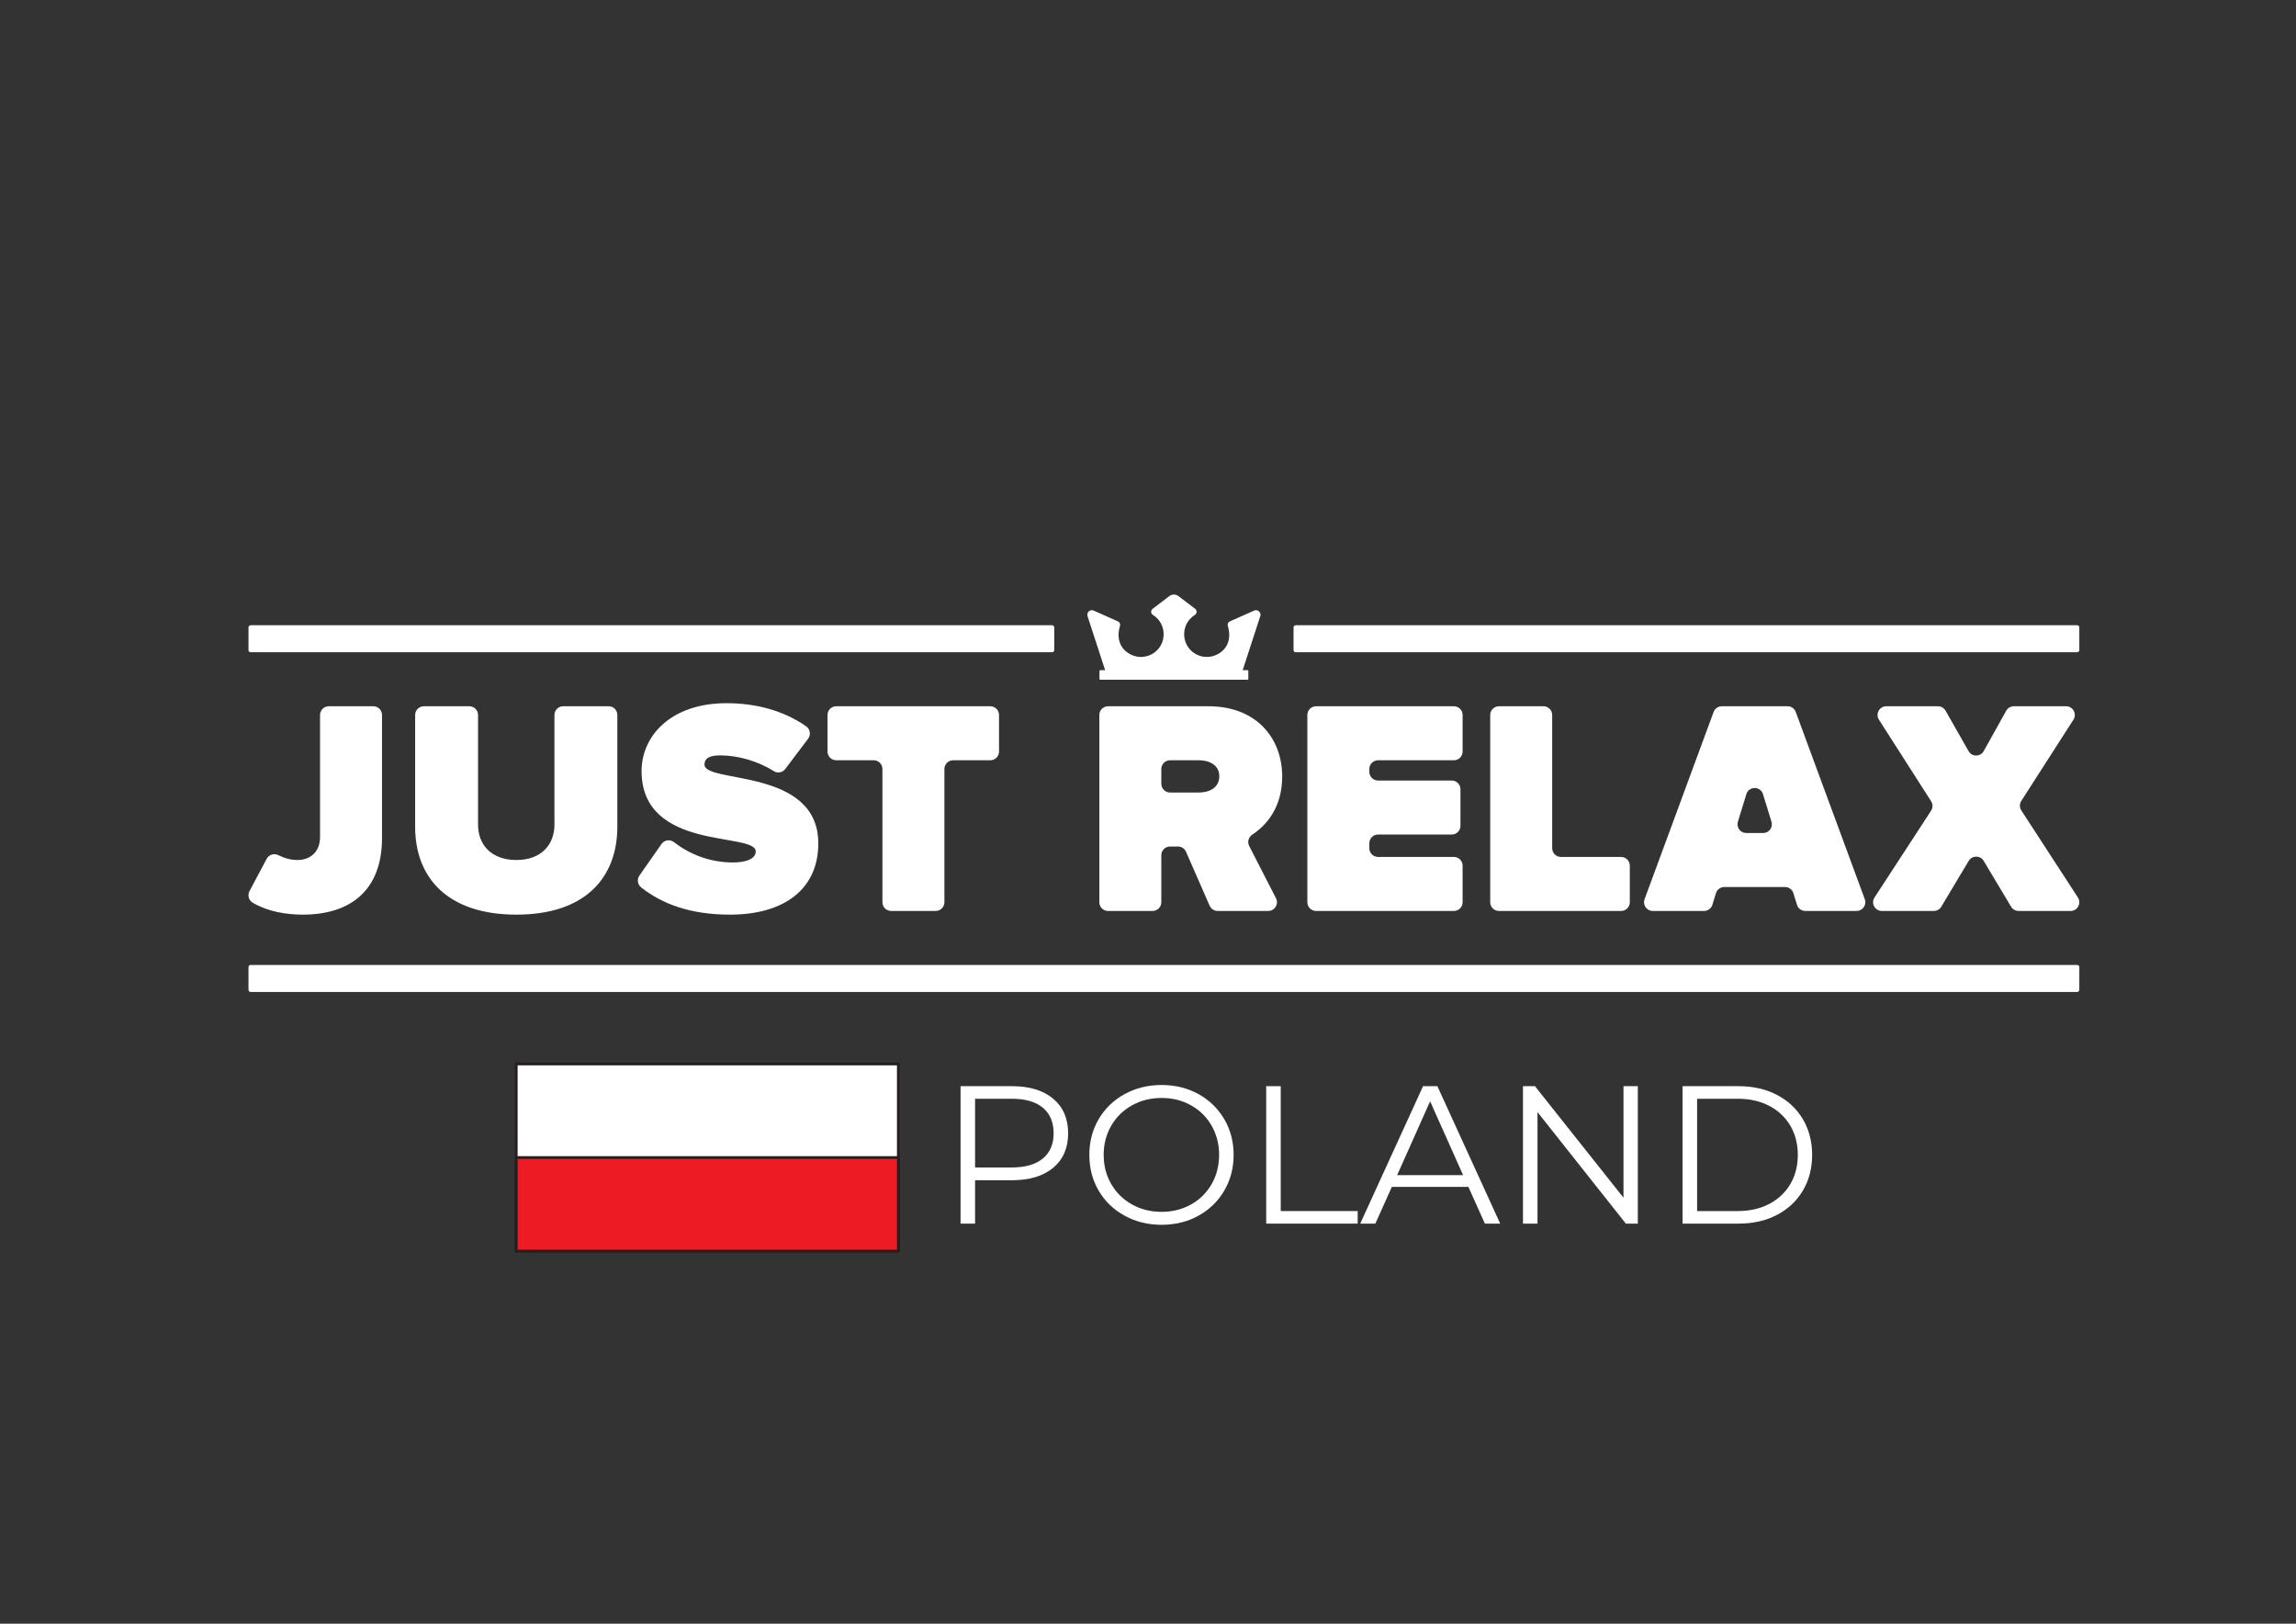 <?xml version="1.0" encoding="UTF-8" standalone="no"?> <svg xmlns:dc="http://purl.org/dc/elements/1.1/" xmlns:cc="http://creativecommons.org/ns#" xmlns:rdf="http://www.w3.org/1999/02/22-rdf-syntax-ns#" xmlns:svg="http://www.w3.org/2000/svg" xmlns="http://www.w3.org/2000/svg" viewBox="0 0 1122.52 793.707" height="793.707" width="1122.52" xml:space="preserve" id="svg2"><rect x="0" y="0" width="1122.52" height="793.707" fill="#333333" stroke="none"/>  <defs id="defs6"> <clipPath id="clipPath18" clipPathUnits="userSpaceOnUse"> <path id="path16" d="M 0,595.28 H 841.89 V 0 H 0 Z"></path> </clipPath> </defs> <g transform="matrix(1.333,0,0,-1.333,0,793.707)" id="g10"> <g id="g12"> <g clip-path="url(#clipPath18)" id="g14"> <g transform="translate(761.834,231.668)" id="g20"> <path id="path22" style="fill:#ffffff;fill-opacity:1;fill-rule:nonzero;stroke:none" d="m 0,0 h -669.903 c -0.437,0 -0.795,0.358 -0.795,0.796 v 8.311 c 0,0.438 0.358,0.796 0.795,0.796 L 0,9.903 c 0.437,0 0.796,-0.358 0.796,-0.796 V 0.796 C 0.796,0.358 0.437,0 0,0"></path> </g> <g transform="translate(385.875,356.241)" id="g24"> <path id="path26" style="fill:#ffffff;fill-opacity:1;fill-rule:nonzero;stroke:none" d="m 0,0 h -293.943 c -0.437,0 -0.795,0.358 -0.795,0.795 v 8.312 c 0,0.437 0.358,0.795 0.795,0.795 H 0 c 0.437,0 0.795,-0.358 0.795,-0.795 V 0.795 C 0.795,0.358 0.437,0 0,0"></path> </g> <g transform="translate(761.834,356.241)" id="g28"> <path id="path30" style="fill:#ffffff;fill-opacity:1;fill-rule:nonzero;stroke:none" d="m 0,0 h -286.61 c -0.437,0 -0.795,0.358 -0.795,0.795 v 8.312 c 0,0.437 0.358,0.795 0.795,0.795 H 0 c 0.437,0 0.796,-0.358 0.796,-0.795 V 0.795 C 0.796,0.358 0.437,0 0,0"></path> </g> <g transform="translate(91.513,268.666)" id="g32"> <path id="path34" style="fill:#ffffff;fill-opacity:1;fill-rule:nonzero;stroke:none" d="m 0,0 6.299,11.83 c 0.819,1.537 2.704,2.12 4.262,1.342 2.031,-1.016 4.404,-1.78 6.981,-1.78 4.951,0 8.327,3.149 8.327,8.438 v 44.743 c 0,1.766 1.431,3.198 3.197,3.198 h 16.337 c 1.766,0 3.198,-1.432 3.198,-3.198 V 19.495 C 48.601,0.25 37.009,-8.641 19.567,-8.641 13.284,-8.641 6.668,-7.479 1.219,-4.296 -0.271,-3.426 -0.812,-1.524 0,0"></path> </g> <g transform="translate(152.264,292.211)" id="g36"> <path id="path38" style="fill:#ffffff;fill-opacity:1;fill-rule:nonzero;stroke:none" d="m 0,0 v 41.028 c 0,1.766 1.432,3.198 3.198,3.198 h 16.674 c 1.766,0 3.198,-1.432 3.198,-3.198 V 0.788 c 0,-7.202 4.726,-12.941 14.066,-12.941 9.227,0 13.954,5.739 13.954,12.941 v 40.24 c 0,1.766 1.431,3.198 3.198,3.198 h 16.674 c 1.766,0 3.198,-1.432 3.198,-3.198 V 0.112 C 74.16,-18.567 62.456,-32.186 37.136,-32.186 11.816,-32.186 0,-18.567 0,0"></path> </g> <g transform="translate(234.517,274.358)" id="g40"> <path id="path42" style="fill:#ffffff;fill-opacity:1;fill-rule:nonzero;stroke:none" d="m 0,0 8.108,11.582 c 1.061,1.515 3.155,1.792 4.611,0.652 5.491,-4.296 12.931,-7.435 21.609,-7.435 4.277,0 8.328,1.126 8.328,4.05 0,7.202 -41.863,-0.113 -41.863,29.484 0,12.715 10.578,24.871 31.172,24.871 11.009,0 21.021,-2.811 29.141,-8.432 1.513,-1.047 1.877,-3.132 0.769,-4.6 L 53.497,39.078 c -0.985,-1.304 -2.809,-1.678 -4.19,-0.806 -6.121,3.868 -13.441,5.799 -19.705,5.799 -4.502,0 -5.739,-1.46 -5.739,-3.374 0,-7.09 41.749,-1.013 41.749,-28.921 0,-16.544 -12.265,-26.109 -32.409,-26.109 -14.449,0 -24.758,3.865 -32.507,9.931 C -0.664,-3.338 -0.991,-1.415 0,0"></path> </g> <g transform="translate(323.647,264.573)" id="g44"> <path id="path46" style="fill:#ffffff;fill-opacity:1;fill-rule:nonzero;stroke:none" d="m 0,0 v 48.86 c 0,1.766 -1.432,3.198 -3.198,3.198 h -13.749 c -1.765,0 -3.197,1.432 -3.197,3.198 v 13.41 c 0,1.766 1.432,3.197 3.197,3.197 h 56.511 c 1.767,0 3.198,-1.431 3.198,-3.197 v -13.41 c 0,-1.766 -1.431,-3.198 -3.198,-3.198 H 25.93 c -1.766,0 -3.198,-1.432 -3.198,-3.198 V 0 c 0,-1.766 -1.432,-3.197 -3.198,-3.197 H 3.198 C 1.432,-3.197 0,-1.766 0,0"></path> </g> <g transform="translate(447.202,310.777)" id="g48"> <path id="path50" style="fill:#ffffff;fill-opacity:1;fill-rule:nonzero;stroke:none" d="M 0,0 C 0,4.053 -3.601,5.854 -7.427,5.854 H -18.07 c -1.767,0 -3.199,-1.432 -3.199,-3.198 v -5.422 c 0,-1.766 1.432,-3.198 3.199,-3.198 H -7.427 C -3.601,-5.964 0,-4.163 0,0 m -3.539,-47.487 -8.676,19.803 c -0.509,1.163 -1.658,1.915 -2.929,1.915 h -2.926 c -1.767,0 -3.199,-1.431 -3.199,-3.198 v -17.237 c 0,-1.766 -1.431,-3.197 -3.197,-3.197 h -16.337 c -1.766,0 -3.197,1.431 -3.197,3.197 v 68.665 c 0,1.767 1.431,3.198 3.197,3.198 h 36.865 c 17.554,0 27.008,-11.705 27.008,-25.771 0,-11.132 -5.579,-17.768 -10.935,-21.267 -1.401,-0.914 -1.939,-2.694 -1.176,-4.183 l 9.836,-19.183 c 1.091,-2.128 -0.454,-4.656 -2.846,-4.656 H -0.61 c -1.27,0 -2.419,0.751 -2.929,1.914"></path> </g> <g transform="translate(479.495,264.573)" id="g52"> <path id="path54" style="fill:#ffffff;fill-opacity:1;fill-rule:nonzero;stroke:none" d="m 0,0 v 68.666 c 0,1.766 1.432,3.197 3.197,3.197 h 50.549 c 1.767,0 3.198,-1.431 3.198,-3.197 v -13.41 c 0,-1.766 -1.431,-3.198 -3.198,-3.198 H 25.93 c -1.766,0 -3.198,-1.432 -3.198,-3.198 v -1.031 c 0,-1.766 1.432,-3.198 3.198,-3.198 h 27.028 c 1.767,0 3.198,-1.432 3.198,-3.198 V 28.021 c 0,-1.766 -1.431,-3.198 -3.198,-3.198 H 25.93 c -1.766,0 -3.198,-1.431 -3.198,-3.198 v -1.819 c 0,-1.767 1.432,-3.199 3.198,-3.199 h 27.816 c 1.767,0 3.198,-1.431 3.198,-3.197 V 0 c 0,-1.766 -1.431,-3.197 -3.198,-3.197 H 3.197 C 1.432,-3.197 0,-1.766 0,0"></path> </g> <g transform="translate(546.562,264.573)" id="g56"> <path id="path58" style="fill:#ffffff;fill-opacity:1;fill-rule:nonzero;stroke:none" d="m 0,0 v 68.666 c 0,1.766 1.432,3.197 3.198,3.197 h 16.337 c 1.766,0 3.197,-1.431 3.197,-3.197 v -48.86 c 0,-1.767 1.432,-3.199 3.198,-3.199 h 22.075 c 1.766,0 3.198,-1.431 3.198,-3.197 V 0 c 0,-1.766 -1.432,-3.197 -3.198,-3.197 H 3.198 C 1.432,-3.197 0,-1.766 0,0"></path> </g> <g transform="translate(640.505,304.196)" id="g60"> <path id="path62" style="fill:#ffffff;fill-opacity:1;fill-rule:nonzero;stroke:none" d="m 0,0 -3.101,-10.102 c -0.63,-2.055 0.907,-4.135 3.057,-4.135 h 6.202 c 2.151,0 3.688,2.08 3.057,4.135 L 6.114,0 C 5.189,3.013 0.925,3.013 0,0 m 18.567,-40.563 -1.312,4.264 c -0.412,1.341 -1.652,2.257 -3.056,2.257 H -8.085 c -1.404,0 -2.644,-0.916 -3.057,-2.257 l -1.312,-4.264 c -0.412,-1.342 -1.652,-2.257 -3.056,-2.257 h -18.82 c -2.225,0 -3.77,2.216 -3,4.303 l 25.324,68.666 c 0.464,1.257 1.661,2.091 3,2.091 H 15.12 c 1.339,0 2.536,-0.834 3,-2.091 l 25.324,-68.666 c 0.77,-2.087 -0.775,-4.303 -3.001,-4.303 H 21.624 c -1.404,0 -2.644,0.915 -3.057,2.257"></path> </g> <g transform="translate(737.606,262.932)" id="g64"> <path id="path66" style="fill:#ffffff;fill-opacity:1;fill-rule:nonzero;stroke:none" d="m 0,0 -10.054,16.812 c -1.241,2.075 -4.247,2.075 -5.488,0 L -25.599,0 c -0.577,-0.966 -1.619,-1.557 -2.744,-1.557 h -19.066 c -2.539,0 -4.066,2.818 -2.679,4.945 L -29.344,35.2 c 0.687,1.053 0.693,2.411 0.015,3.47 l -19.144,29.913 c -1.362,2.128 0.166,4.921 2.694,4.921 h 18.966 c 1.149,0 2.21,-0.618 2.779,-1.617 l 8.43,-14.828 c 1.232,-2.167 4.358,-2.154 5.573,0.022 l 8.246,14.783 c 0.564,1.012 1.633,1.64 2.793,1.64 h 19.164 c 2.529,0 4.057,-2.797 2.691,-4.925 L 3.735,38.781 C 3.057,37.723 3.061,36.365 3.745,35.311 L 24.501,3.384 C 25.884,1.257 24.357,-1.557 21.82,-1.557 H 2.744 C 1.619,-1.557 0.577,-0.966 0,0"></path> </g> <g transform="translate(405.871,347.992)" id="g68"> <path id="path70" style="fill:#ffffff;fill-opacity:1;fill-rule:nonzero;stroke:none" d="m 0,0 h 49.357 c 2.095,6.351 5.311,16.247 7.002,21.503 0.439,1.369 -0.948,2.61 -2.262,2.026 C 51.112,22.2 48.152,20.882 45.196,19.567 44.572,19.29 44.247,18.59 44.447,17.937 45.939,13.061 44.219,8.922 39.9,7.15 35.707,5.431 30.851,7.418 29.103,11.583 c -1.453,3.463 -0.56,7.92 3.276,10.364 0.797,0.507 0.848,1.651 0.099,2.226 -1.645,1.261 -4.36,3.329 -6.114,4.663 -0.997,0.759 -2.374,0.759 -3.37,0 -1.755,-1.334 -4.471,-3.402 -6.115,-4.663 -0.75,-0.575 -0.698,-1.719 0.099,-2.226 3.836,-2.444 4.729,-6.901 3.275,-10.364 C 18.506,7.418 13.651,5.431 9.458,7.15 5.138,8.922 3.418,13.061 4.911,17.937 5.11,18.59 4.785,19.29 4.161,19.567 1.206,20.882 -1.754,22.2 -4.74,23.529 -6.053,24.113 -7.441,22.872 -7.001,21.503 -5.312,16.247 -2.094,6.351 0,0"></path> </g> <g transform="translate(457.563,346.16)" id="g72"> <path id="path74" style="fill:#ffffff;fill-opacity:1;fill-rule:nonzero;stroke:none" d="m 0,0 h -54.028 c -0.156,0 -0.283,0.127 -0.283,0.282 v 2.95 c 0,0.156 0.127,0.283 0.283,0.283 H 0 c 0.155,0 0.282,-0.127 0.282,-0.283 V 0.282 C 0.282,0.127 0.155,0 0,0"></path> </g> <path id="path76" style="fill:#ffffff;fill-opacity:1;fill-rule:nonzero;stroke:#231f20;stroke-width:1;stroke-linecap:butt;stroke-linejoin:miter;stroke-miterlimit:10;stroke-dasharray:none;stroke-opacity:1" d="M 329.477,136.646 H 189.344 v 68.616 h 140.133 z"></path> <path id="path78" style="fill:#ed1c24;fill-opacity:1;fill-rule:nonzero;stroke:#231f20;stroke-width:1;stroke-linecap:butt;stroke-linejoin:miter;stroke-miterlimit:10;stroke-dasharray:none;stroke-opacity:1" d="m 189.344,136.646 h 140.133 v 34.309 H 189.344 Z"></path> <g transform="translate(382.47,170.586)" id="g80"> <path id="path82" style="fill:#ffffff;fill-opacity:1;fill-rule:nonzero;stroke:none" d="m 0,0 c 2.64,2.184 3.96,5.267 3.96,9.252 0,4.079 -1.32,7.211 -3.96,9.395 -2.641,2.184 -6.456,3.277 -11.448,3.277 H -24.84 v -25.2 h 13.392 C -6.456,-3.276 -2.641,-2.185 0,0 M 3.816,21.924 C 7.463,18.852 9.288,14.627 9.288,9.252 9.288,3.875 7.463,-0.337 3.816,-3.384 0.168,-6.433 -4.872,-7.956 -11.304,-7.956 H -24.84 v -15.912 h -5.328 v 50.4 h 18.864 c 6.432,0 11.472,-1.537 15.12,-4.608"></path> </g> <g transform="translate(436.83,153.737)" id="g84"> <path id="path86" style="fill:#ffffff;fill-opacity:1;fill-rule:nonzero;stroke:none" d="m 0,0 c 3.215,1.801 5.735,4.296 7.56,7.488 1.824,3.192 2.736,6.756 2.736,10.693 0,3.934 -0.912,7.499 -2.736,10.691 -1.825,3.192 -4.345,5.689 -7.56,7.488 -3.217,1.8 -6.816,2.701 -10.8,2.701 -3.985,0 -7.597,-0.901 -10.836,-2.701 -3.24,-1.799 -5.785,-4.296 -7.632,-7.488 -1.849,-3.192 -2.773,-6.757 -2.773,-10.691 0,-3.937 0.924,-7.501 2.773,-10.693 1.847,-3.192 4.392,-5.687 7.632,-7.488 3.239,-1.8 6.851,-2.699 10.836,-2.699 3.984,0 7.583,0.899 10.8,2.699 m -24.373,-4.104 c -4.056,2.233 -7.224,5.292 -9.503,9.18 -2.281,3.889 -3.42,8.256 -3.42,13.105 0,4.847 1.139,9.215 3.42,13.103 2.279,3.889 5.447,6.948 9.503,9.181 4.056,2.231 8.58,3.348 13.573,3.348 4.991,0 9.491,-1.105 13.5,-3.313 4.007,-2.208 7.164,-5.268 9.468,-9.18 2.304,-3.912 3.456,-8.292 3.456,-13.139 0,-4.849 -1.152,-9.229 -3.456,-13.141 C 9.864,1.128 6.707,-1.933 2.7,-4.14 c -4.009,-2.208 -8.509,-3.311 -13.5,-3.311 -4.993,0 -9.517,1.115 -13.573,3.347"></path> </g> <g transform="translate(464.405,197.118)" id="g88"> <path id="path90" style="fill:#ffffff;fill-opacity:1;fill-rule:nonzero;stroke:none" d="M 0,0 H 5.328 V -45.792 H 33.552 V -50.4 H 0 Z"></path> </g> <g transform="translate(536.62,164.502)" id="g92"> <path id="path94" style="fill:#ffffff;fill-opacity:1;fill-rule:nonzero;stroke:none" d="M 0,0 -12.096,27.072 -24.192,0 Z m 1.944,-4.32 h -28.08 l -6.048,-13.464 h -5.545 l 23.041,50.4 h 5.256 l 23.04,-50.4 H 7.992 Z"></path> </g> <g transform="translate(600.7,197.118)" id="g96"> <path id="path98" style="fill:#ffffff;fill-opacity:1;fill-rule:nonzero;stroke:none" d="M 0,0 V -50.4 H -4.393 L -36.792,-9.504 V -50.4 H -42.12 V 0 h 4.391 L -5.256,-40.896 V 0 Z"></path> </g> <g transform="translate(637.348,151.326)" id="g100"> <path id="path102" style="fill:#ffffff;fill-opacity:1;fill-rule:nonzero;stroke:none" d="m 0,0 c 4.415,0 8.279,0.875 11.592,2.628 3.311,1.751 5.879,4.176 7.704,7.271 1.823,3.096 2.735,6.661 2.735,10.693 0,4.032 -0.912,7.595 -2.735,10.691 -1.825,3.097 -4.393,5.52 -7.704,7.273 C 8.279,40.308 4.415,41.184 0,41.184 H -14.904 V 0 Z M -20.232,45.792 H 0.287 c 5.328,0 10.032,-1.069 14.112,-3.204 4.08,-2.137 7.247,-5.112 9.504,-8.929 2.256,-3.815 3.384,-8.172 3.384,-13.067 0,-4.897 -1.128,-9.252 -3.384,-13.069 C 21.646,3.708 18.479,0.73 14.399,-1.404 10.319,-3.541 5.615,-4.608 0.287,-4.608 h -20.519 z"></path> </g> </g> </g> </g> </svg> 